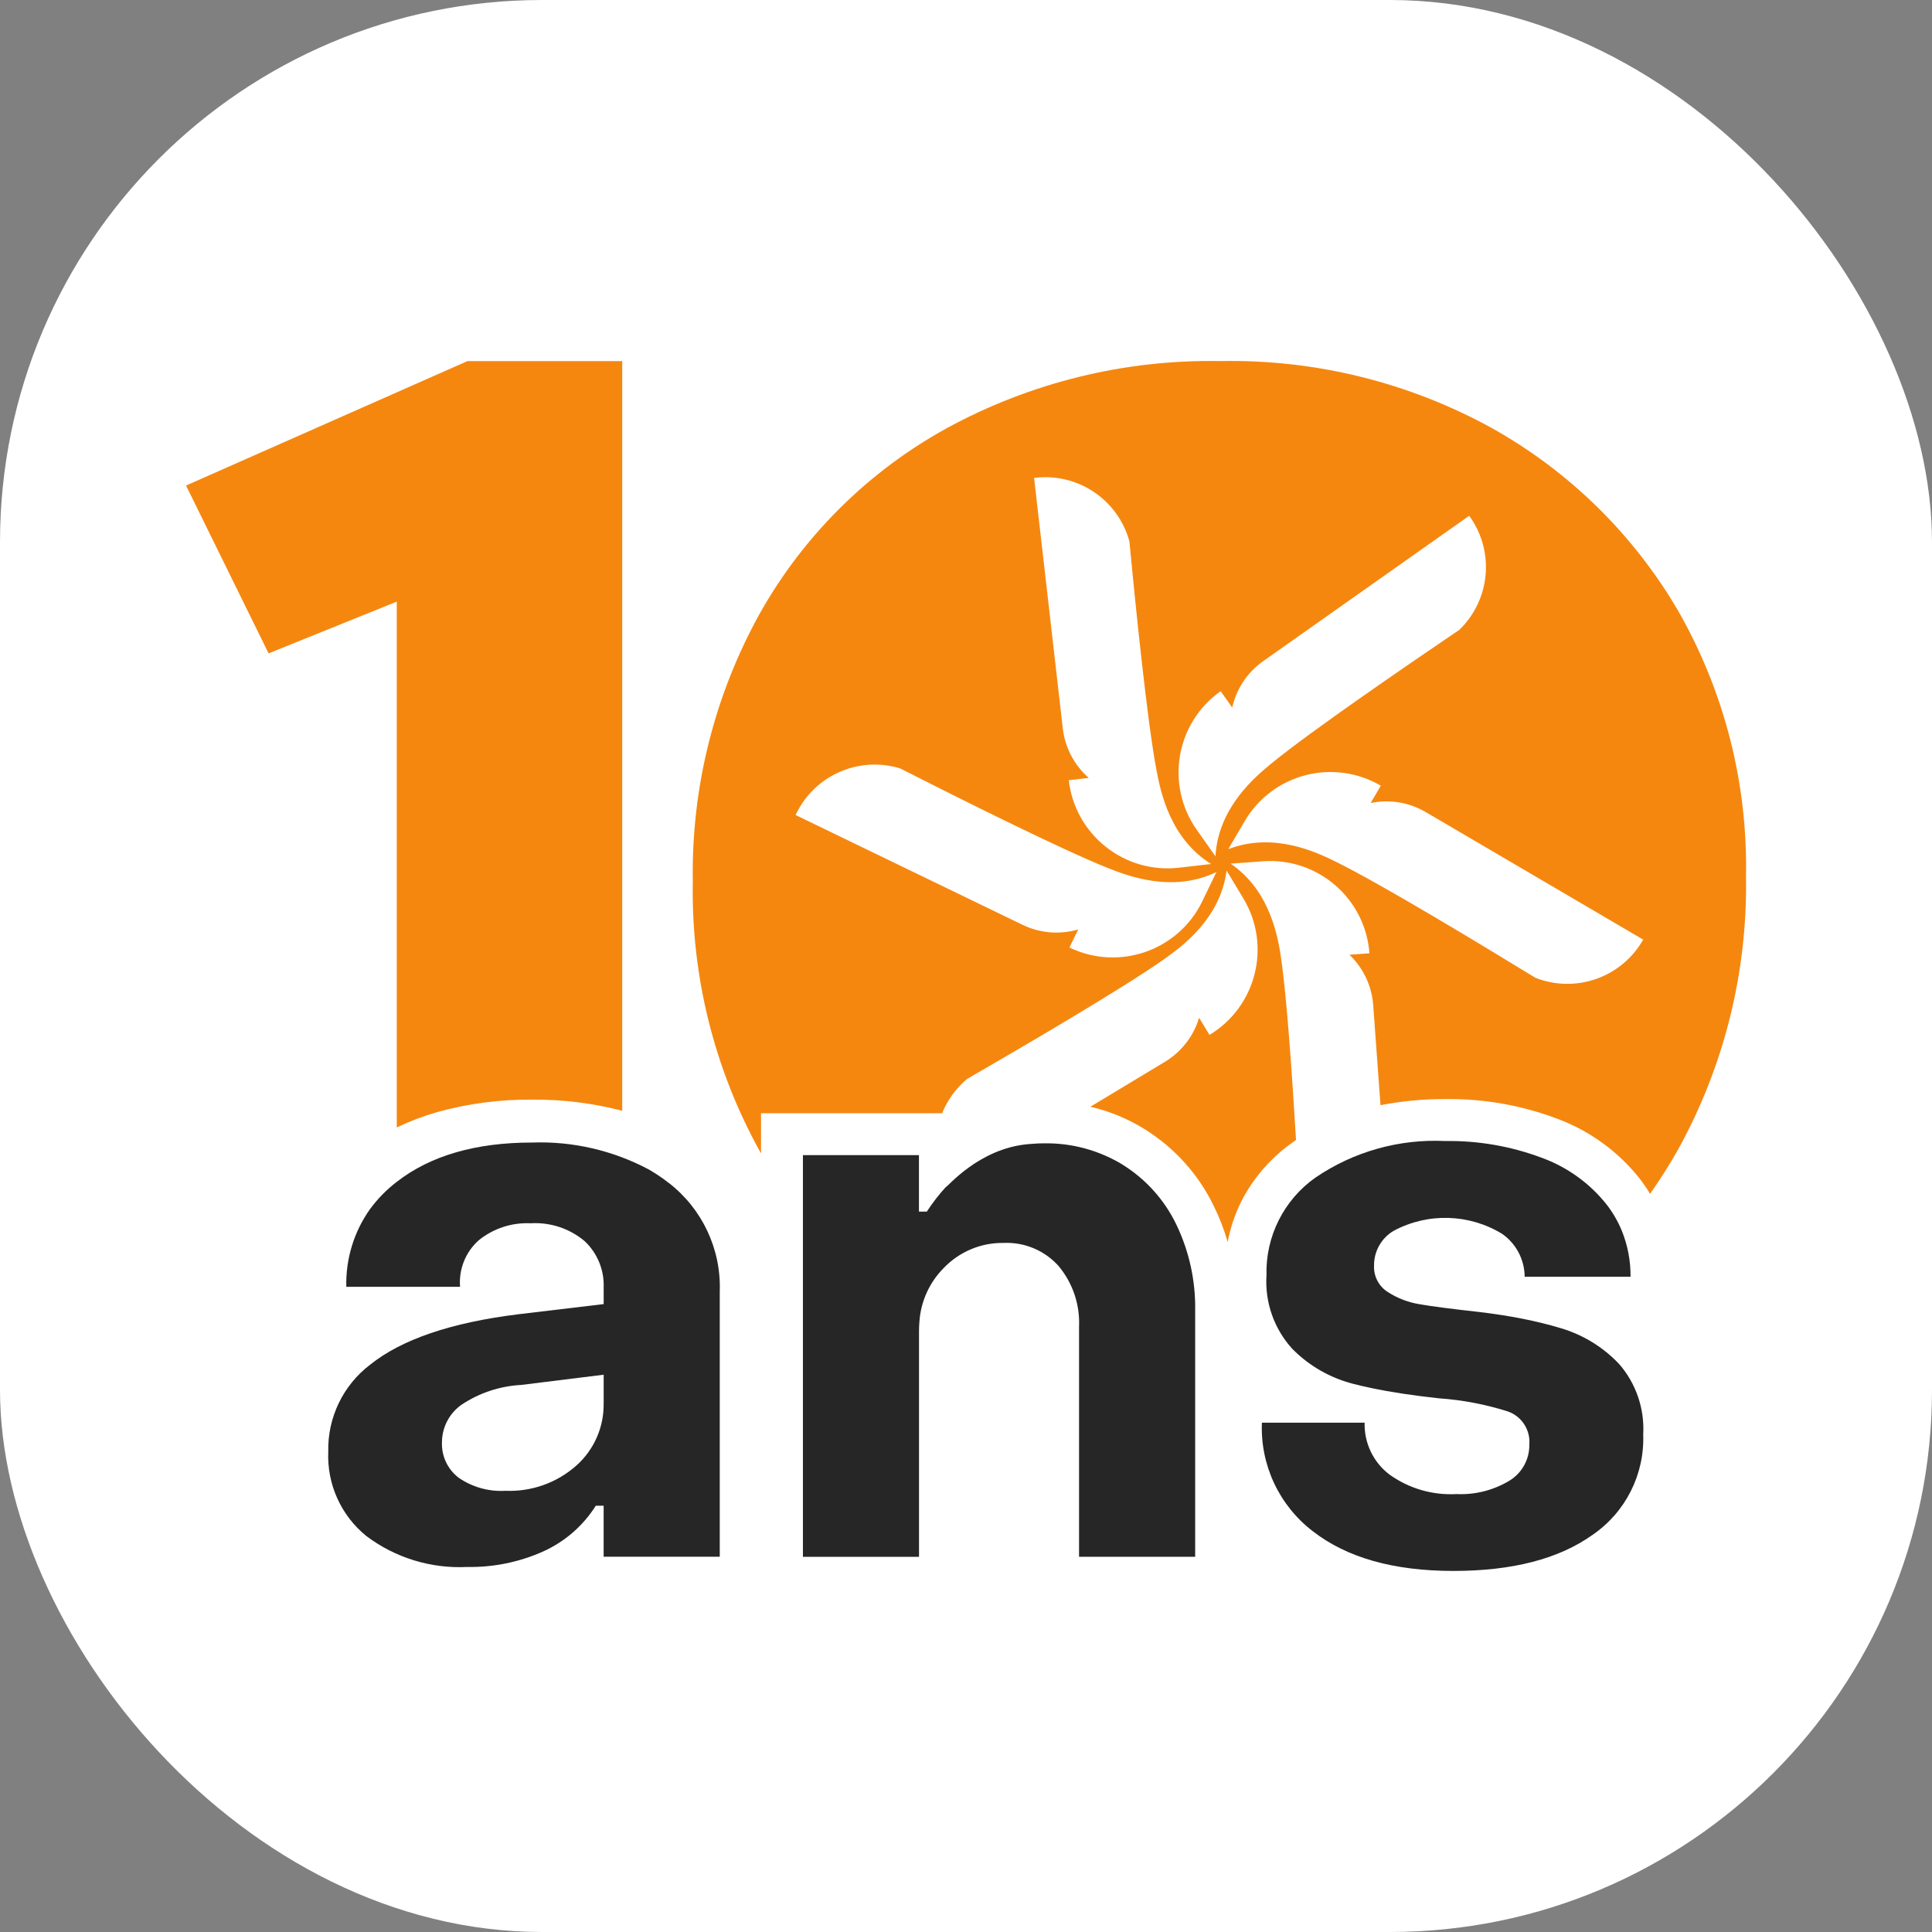 <?xml version="1.0" encoding="UTF-8"?><svg id="Layer_2" xmlns="http://www.w3.org/2000/svg" xmlns:xlink="http://www.w3.org/1999/xlink" viewBox="0 0 631.41 631.41"><rect x="0" y="0" width="631.41" height="631.41" fill="#808080" stroke="none"/><defs><style>.cls-1{fill:none;}.cls-2{clip-path:url(#clippath);}.cls-3{fill:#f5870f;}.cls-4{fill:#fff;}.cls-5{fill:#262626;}</style><clipPath id="clippath"><rect class="cls-1" x="60.79" y="118.01" width="509.82" height="395.4"/></clipPath></defs><g id="Layer_1-2"><rect class="cls-4" width="631.41" height="631.41" rx="177.2" ry="177.2"/><g class="cls-2"><g id="Groupe_16"><path id="Tracé_47" class="cls-3" d="M203.35,363V118.01h-50.58l-91.97,40.67,26.98,54.86,41.89-16.92v171.85c4.23-2.03,8.63-3.7,13.14-5,10.14-2.82,20.62-4.19,31.14-4.09,9.91-.08,19.79,1.14,29.38,3.64"/><path id="Tracé_48" class="cls-3" d="M548.42,199.58c-14.59-24.96-35.59-45.55-60.83-59.66-27.16-14.96-57.78-22.52-88.78-21.92-31.18-.56-61.97,7-89.36,21.92-25.61,14.09-46.78,35.05-61.11,60.53-14.87,26.78-22.43,57-21.92,87.63-.57,30.82,6.99,61.24,21.92,88.21,.13,.22,.26,.44,.38,.66v-13.12h59.18c1.75-4.34,4.54-8.19,8.13-11.19,17.66-10.19,51.11-29.74,64.35-39.11l.14-.1c5.53-3.92,18.32-13.09,20.35-28.91l5.47,9.08c9.27,15.38,4.32,35.36-11.06,44.63,0,0,0,0,0,0l-3.39-5.6c-1.79,5.93-5.69,11.01-10.97,14.26l-24.56,14.81c6.33,1.47,12.37,3.98,17.88,7.42,9.68,6.06,17.46,14.73,22.44,25.01,1.87,3.78,3.39,7.72,4.55,11.77,.86-4.61,2.37-9.08,4.46-13.28,3.81-7.44,9.32-13.87,16.08-18.78,.59-.44,1.18-.86,1.79-1.28-1.22-20.52-3-46.49-4.82-58.91v-.16c-.99-6.71-3.39-22.26-16.56-31.24l10.58-.77c17.91-1.3,33.48,12.16,34.79,30.07l-6.53,.47c4.48,4.29,7.24,10.06,7.75,16.24l2.4,32.93c7-1.36,14.11-2.03,21.24-1.99,12.37-.16,24.66,1.98,36.24,6.31,10.84,3.97,20.36,10.89,27.47,19.99,1.13,1.5,2.19,3.05,3.15,4.66,3.25-4.61,6.31-9.43,9.15-14.46,15.1-27.33,22.75-58.14,22.2-89.36,.58-30.4-7.09-60.38-22.2-86.77m-210-43.43c13.94-1.59,26.96,7.22,30.68,20.75,1.94,20.3,5.81,58.85,8.86,74.8l.03,.16c1.27,6.66,4.3,22.1,17.83,30.52l-10.53,1.21c-17.84,2.04-33.95-10.76-36-28.6l6.53-.75c-4.67-4.09-7.68-9.76-8.45-15.92l-9.41-82.11,.46-.05Zm54.52,138.41c-7.82,16.16-27.26,22.93-43.43,15.11l2.86-5.9c-5.95,1.74-12.33,1.24-17.94-1.4l-74.41-36,.2-.42c6.12-12.63,20.52-18.91,33.94-14.82,18.19,9.23,52.82,26.58,67.92,32.56l.15,.06c6.3,2.49,20.98,8.2,35.32,1.26l-4.62,9.55Zm4.29-14.7l-6.11-8.66c-10.35-14.67-6.85-34.95,7.81-45.3,0,0,0,0,0,0l3.78,5.35c1.36-6.05,4.88-11.39,9.91-15.02l67.54-47.66,.27,.38c8.09,11.47,6.61,27.12-3.47,36.88-16.88,11.44-48.84,33.34-61.39,43.65l-.13,.1c-5.23,4.31-17.33,14.38-18.21,30.31m139.56,27.6c-7.11,12.1-21.97,17.22-35.02,12.06-17.39-10.65-50.53-30.7-65.11-37.87l-.13-.07c-6.06-2.98-20.25-9.84-35.11-4.08l5.36-9.14c9.08-15.49,29-20.68,44.49-11.6l-3.32,5.66c6.07-1.26,12.39-.26,17.77,2.82l71.3,41.82-.25,.4Z"/><path id="Tracé_49" class="cls-5" d="M367.02,380.71c-7.79-4.78-16.78-7.22-25.91-7.05-1.71,0-3.38,.13-5.02,.26-16.39,1.4-26.7,14.39-26.93,13.96-2.31,2.52-4.4,5.23-6.26,8.09h-2.57v-18.46h-37.92v131.28h37.94v-73.85c0-1.04,.05-2.06,.13-3.06,.47-6.58,3.28-12.78,7.93-17.46,5.11-5.35,12.22-8.33,19.62-8.21,6.82-.3,13.41,2.48,17.95,7.57,4.63,5.56,7.01,12.65,6.67,19.87v75.13h37.95v-80.51c.16-9.71-1.95-19.33-6.16-28.08-3.86-8.01-9.9-14.76-17.44-19.48"/><path id="Tracé_50" class="cls-5" d="M509.97,434.04c-3.83-1.16-7.97-2.18-12.42-3.06-4.4-.87-9.11-1.6-14.12-2.2-9.23-1.02-15.77-1.88-19.62-2.56-3.66-.61-7.15-1.96-10.26-3.97-2.93-1.85-4.64-5.13-4.49-8.59-.06-4.68,2.38-9.03,6.41-11.41,11.18-5.99,24.7-5.6,35.51,1.03,4.55,3.21,7.27,8.42,7.31,13.99h34.6c.05-5.2-.94-10.36-2.91-15.18-1.23-2.95-2.84-5.74-4.79-8.28-5.58-7.09-13.05-12.46-21.54-15.51-10-3.72-20.61-5.55-31.28-5.39-15.07-.74-29.96,3.44-42.43,11.93-10.35,7.28-16.37,19.27-16.03,31.92-.57,8.85,2.48,17.55,8.46,24.09,5.46,5.54,12.34,9.48,19.87,11.41,1.81,.47,3.72,.92,5.74,1.34,6.43,1.36,13.88,2.49,22.34,3.4,7.58,.53,15.06,1.95,22.31,4.23,4.62,1.54,7.59,6.04,7.18,10.9,.08,4.81-2.41,9.31-6.53,11.8-5.21,3.13-11.23,4.65-17.3,4.36-7.82,.43-15.56-1.83-21.92-6.41-5.26-4.01-8.26-10.31-8.08-16.93h-33.57c-.56,13.85,5.66,27.1,16.67,35.51,11.11,8.63,26.41,12.95,45.89,12.95,19.32,0,34.49-3.93,45.52-11.8,10.78-7.38,17.02-19.77,16.54-32.82,.48-8.38-2.33-16.61-7.82-22.95-5.24-5.57-11.88-9.65-19.23-11.8"/><path id="Tracé_51" class="cls-5" d="M218.56,386.61c-2.06-1.63-4.25-3.1-6.53-4.41-11.71-6.23-24.85-9.27-38.1-8.8-18.47,0-33.21,4.27-44.23,12.82-3.32,2.54-6.27,5.54-8.75,8.91-5.28,7.41-8,16.33-7.77,25.43h37.18c-.47-5.77,1.81-11.43,6.15-15.26,4.78-3.85,10.8-5.81,16.92-5.51,6.38-.39,12.66,1.68,17.57,5.77,4.22,3.92,6.52,9.5,6.29,15.26v5.38l-27.95,3.33c-21.94,2.72-38.06,8.21-48.37,16.47-8.85,6.73-13.94,17.3-13.69,28.42-.45,10.64,4.16,20.86,12.43,27.57,9.46,7.13,21.12,10.71,32.95,10.12,8.61,.16,17.15-1.59,25-5.13,7.01-3.19,12.94-8.36,17.05-14.88h2.57v16.67h37.95v-86.67c.49-13.83-5.72-27.05-16.67-35.51m-21.28,71.92c.17,7.83-3.12,15.33-8.98,20.52-6.35,5.61-14.63,8.54-23.1,8.19-5.41,.32-10.78-1.17-15.25-4.23-3.64-2.75-5.7-7.1-5.51-11.66,.03-4.84,2.37-9.37,6.31-12.18,5.83-3.91,12.61-6.17,19.62-6.53l6.68-.83,20.24-2.51v9.23h-.01Z"/></g></g></g></svg>